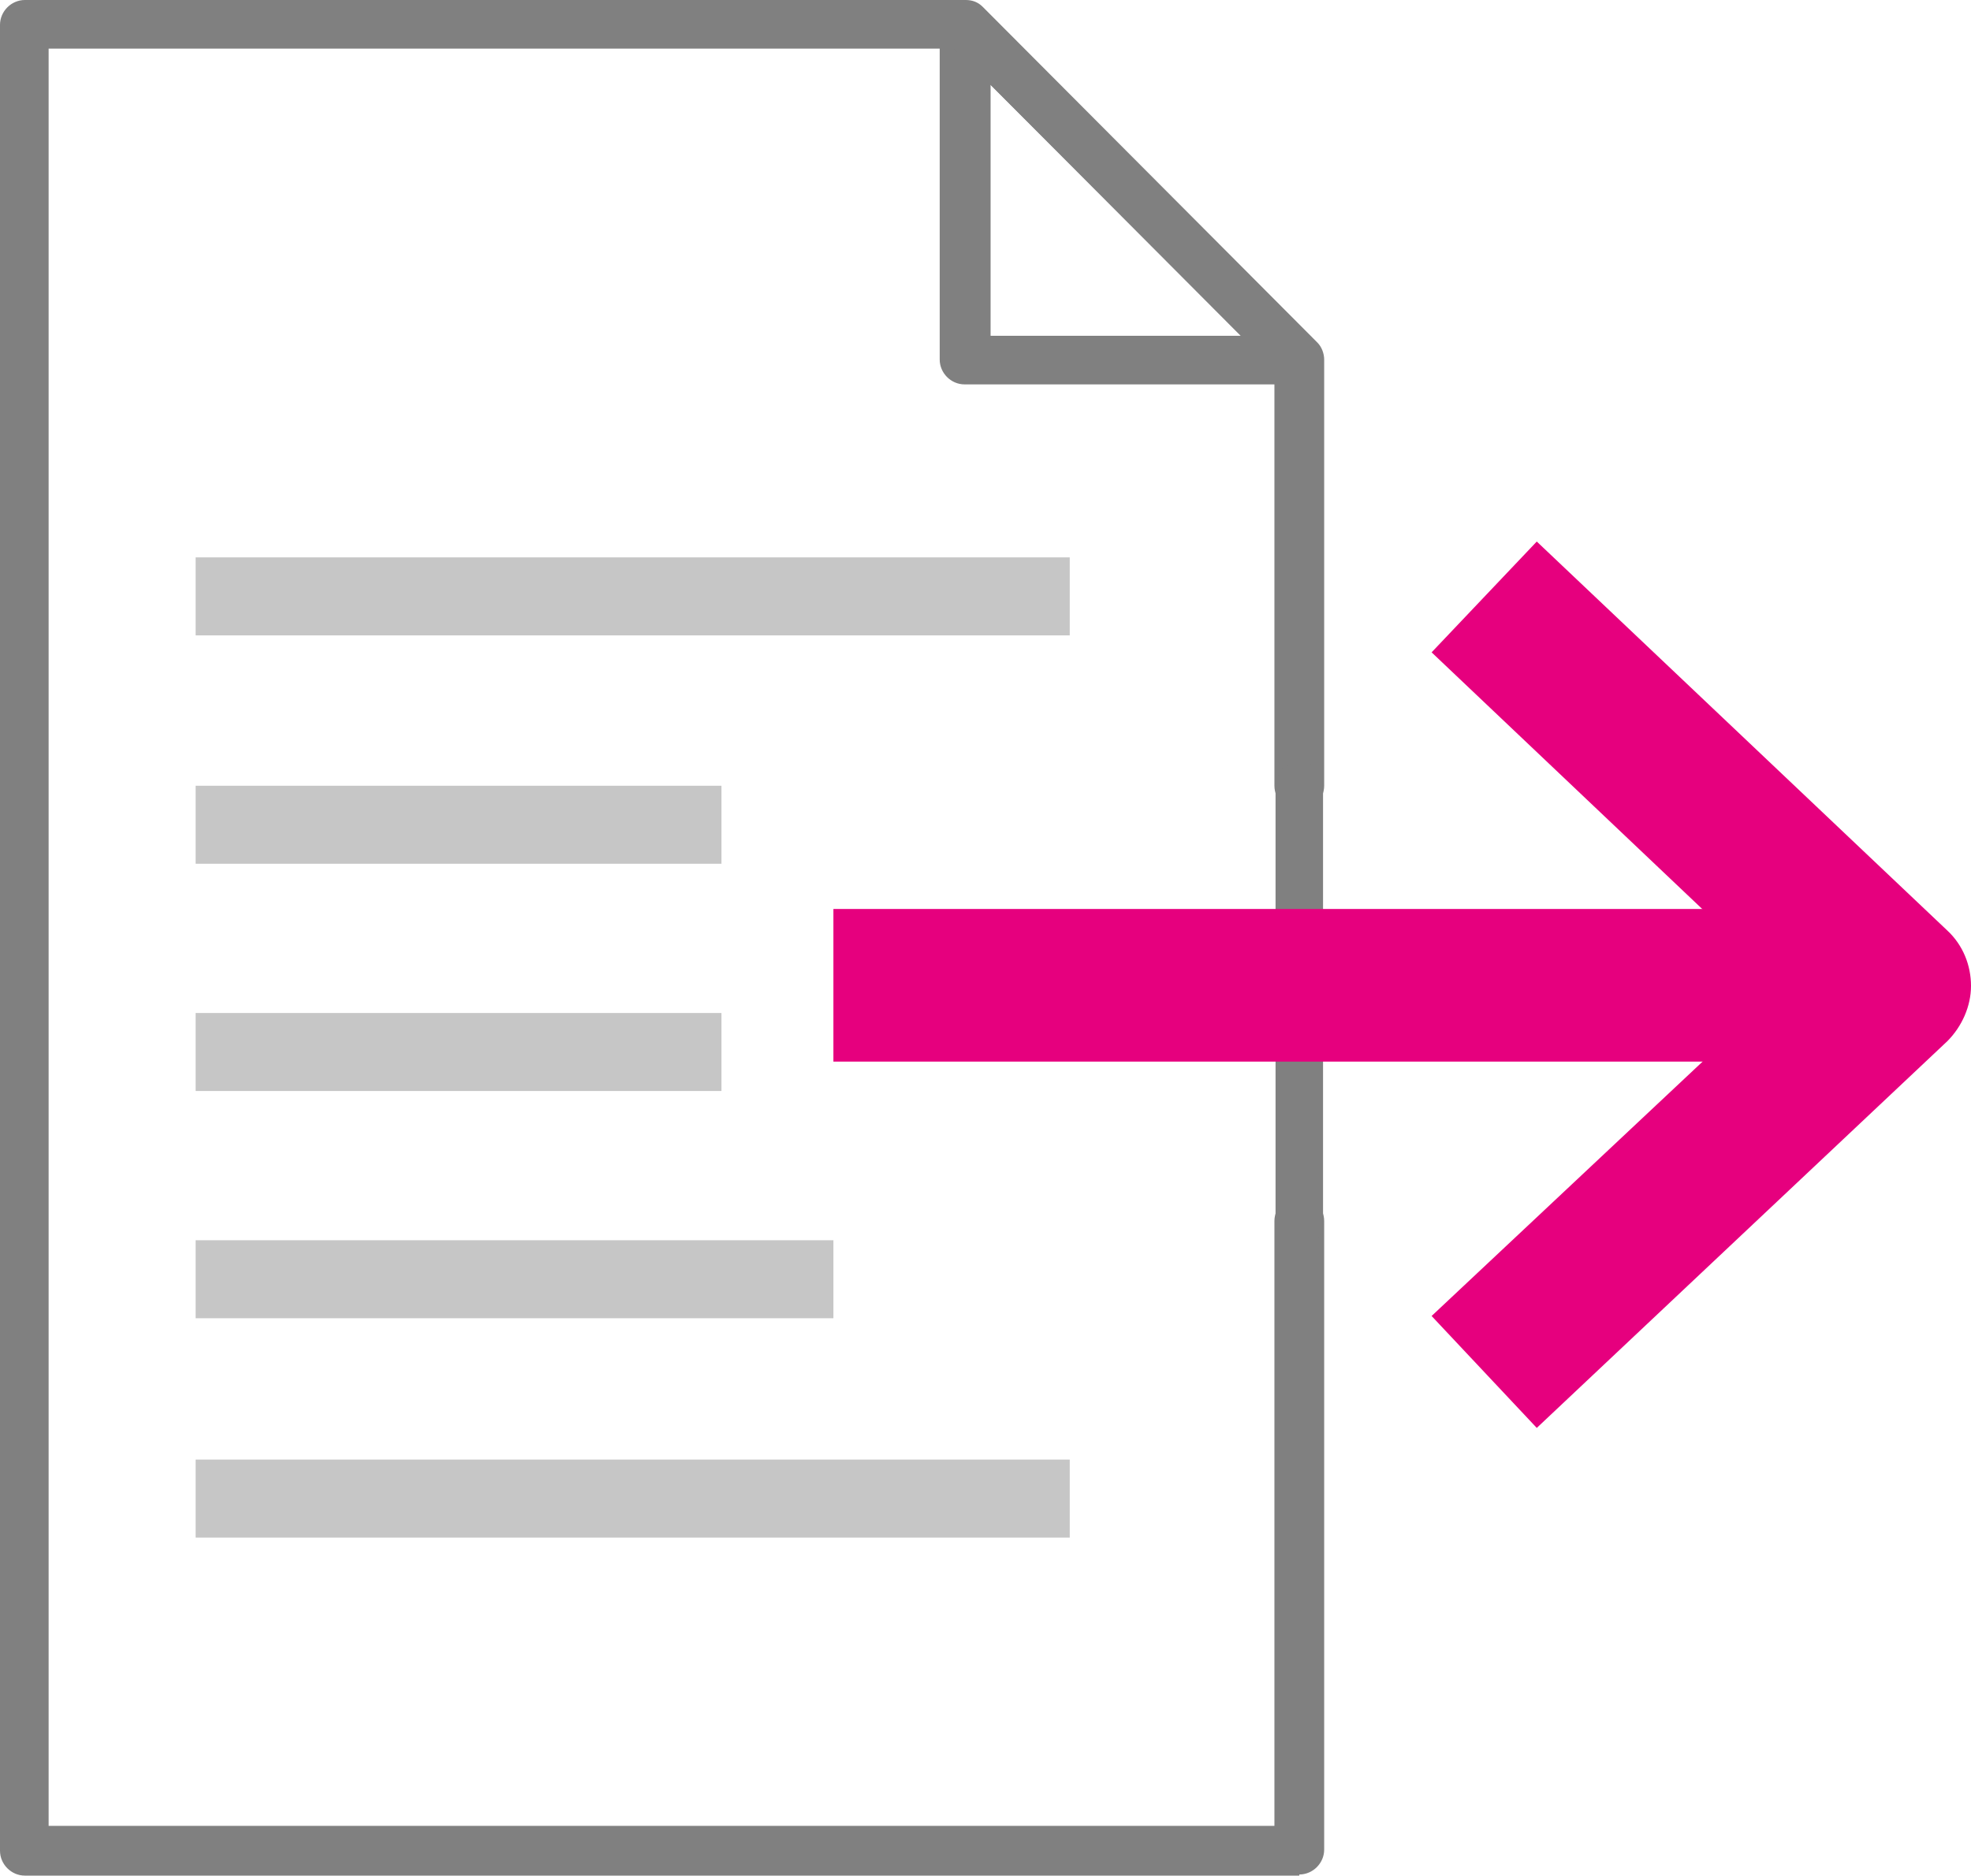 <svg xmlns="http://www.w3.org/2000/svg" id="a" viewBox="0 0 174.3 165.9"><rect x="17.3" y="49.3" width="77.3" height="6.9" style="fill: #c6c6c6; stroke-width: 0px;"></rect><rect x="17.3" y="129.1" width="77.3" height="6.9" style="fill: #c6c6c6; stroke-width: 0px;"></rect><rect x="17.3" y="69.5" width="46.5" height="6.9" style="fill: #c6c6c6; stroke-width: 0px;"></rect><rect x="17.3" y="89.6" width="46.5" height="6.9" style="fill: #c6c6c6; stroke-width: 0px;"></rect><rect x="17.3" y="109.7" width="56.4" height="6.9" style="fill: #c6c6c6; stroke-width: 0px;"></rect><path d="M114.9,34h-29.6c-1.2,0-2.2-1-2.2-2.2V2.2c0-.9.5-1.7,1.3-2C85.2,0,86.1,0,86.8.7l29.6,29.7c.6.6.8,1.6.5,2.4s-1.1,1.3-2,1.3h0ZM87.6,29.7h22.2l-22.2-22.2s0,22.2,0,22.2Z" style="fill: gray; stroke-width: 0px;"></path><path d="M114.9,165.9H2.2c-1.2,0-2.2-1-2.2-2.2V2.2C0,1,1,0,2.2,0h83.2c.6,0,1.1.2,1.5.6l29.6,29.7c.4.4.6,1,.6,1.5v37.7c0,1.2-1,2.2-2.2,2.2s-2.2-1-2.2-2.2v-36.8l-28.3-28.4H4.3v157.2h108.4v-53.5c0-1.2,1-2.2,2.2-2.2s2.2,1,2.2,2.2v55.6c0,1.2-1,2.2-2.2,2.2h0Z" style="fill: gray; stroke-width: 0px;"></path><path d="M114.9,110.2c-1.2,0-2.1-.9-2.1-2.1v-38.6c0-1.2.9-2.1,2.1-2.1s2.1.9,2.1,2.1v38.6c0,1.2-.9,2.1-2.1,2.1Z" style="fill: gray; stroke-width: 0px;"></path><g><rect x="73.7" y="80.4" width="87.5" height="13.5" style="fill: #e6007e; stroke-width: 0px;"></rect><path d="M135.9,126.3l-9.3-9.9,31.1-29.2-31.1-29.5,9.3-9.8,36.3,34.4c1.4,1.3,2.1,3.1,2.1,4.9s-.8,3.6-2.1,4.9l-36.3,34.2h0Z" style="fill: #e6007e; stroke-width: 0px;"></path></g></svg>
